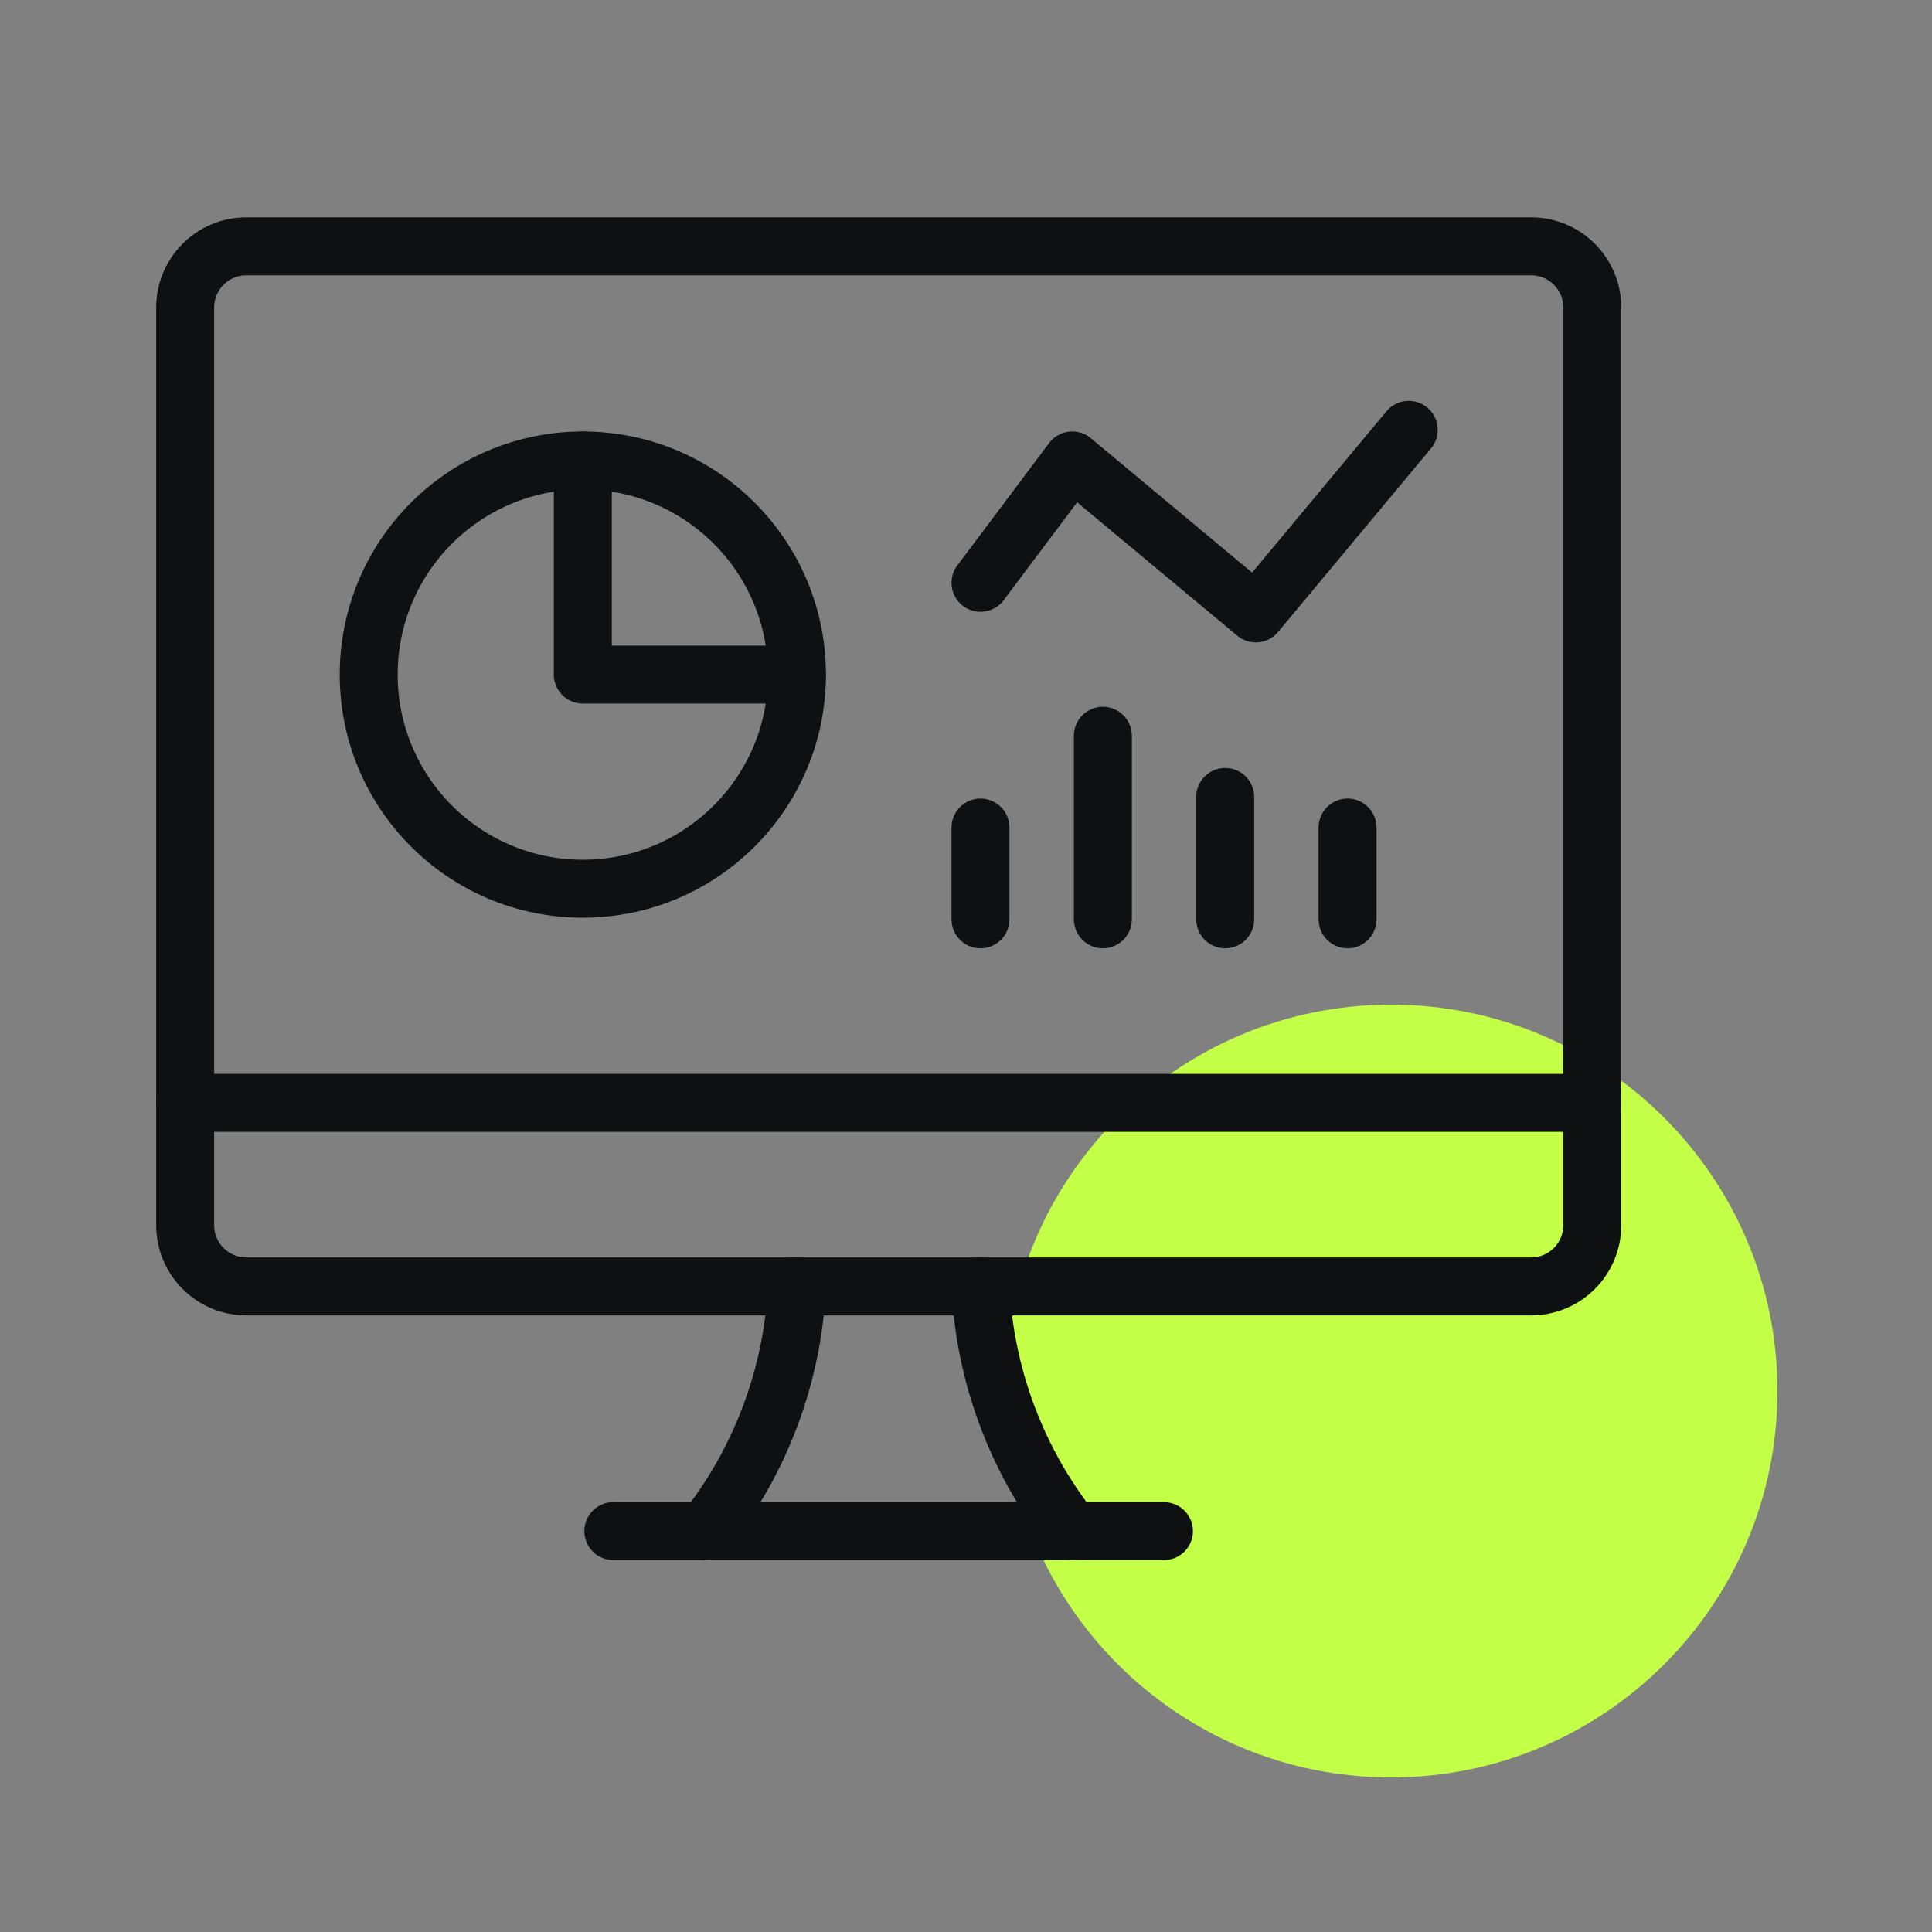 <svg width="50" height="50" viewBox="0 0 50 50" fill="none" xmlns="http://www.w3.org/2000/svg">
<rect x="0" y="0" width="50" height="50" fill="#808080" stroke="none"/>
<path d="M46 36C46 41.523 41.523 46 36 46C30.477 46 26 41.523 26 36C26 30.477 30.477 26 36 26C41.523 26 46 30.477 46 36Z" fill="#C4FF47"/>
<path d="M15.083 23C18.144 23 20.625 20.519 20.625 17.458C20.625 14.398 18.144 11.917 15.083 11.917C12.023 11.917 9.542 14.398 9.542 17.458C9.542 20.519 12.023 23 15.083 23Z" stroke="#0F1011" stroke-width="1.5" stroke-linecap="round" stroke-linejoin="round"/>
<path d="M15.083 11.917V17.458H20.625" stroke="#0F1011" stroke-width="1.5" stroke-linecap="round" stroke-linejoin="round"/>
<path d="M18.25 39.625C19.684 37.814 20.515 35.599 20.625 33.292" stroke="#0F1011" stroke-width="1.5" stroke-linecap="round" stroke-linejoin="round"/>
<path d="M27.75 39.625C26.316 37.814 25.485 35.599 25.375 33.292" stroke="#0F1011" stroke-width="1.5" stroke-linecap="round" stroke-linejoin="round"/>
<path d="M15.873 39.625H30.123" stroke="#0F1011" stroke-width="1.5" stroke-linecap="round" stroke-linejoin="round"/>
<path d="M4.792 28.542H41.208" stroke="#0F1011" stroke-width="1.5" stroke-linecap="round" stroke-linejoin="round"/>
<path d="M39.625 6.375H6.375C5.501 6.375 4.792 7.084 4.792 7.958V31.708C4.792 32.583 5.501 33.292 6.375 33.292H39.625C40.499 33.292 41.208 32.583 41.208 31.708V7.958C41.208 7.084 40.499 6.375 39.625 6.375Z" stroke="#0F1011" stroke-width="1.5" stroke-linecap="round" stroke-linejoin="round"/>
<path d="M25.375 15.083L27.75 11.917L32.5 15.875L36.458 11.125" stroke="#0F1011" stroke-width="1.5" stroke-linecap="round" stroke-linejoin="round"/>
<path d="M34.875 23.792V21.417" stroke="#0F1011" stroke-width="1.5" stroke-linecap="round" stroke-linejoin="round"/>
<path d="M31.708 23.792V20.625" stroke="#0F1011" stroke-width="1.5" stroke-linecap="round" stroke-linejoin="round"/>
<path d="M28.542 23.792V19.042" stroke="#0F1011" stroke-width="1.5" stroke-linecap="round" stroke-linejoin="round"/>
<path d="M25.375 23.792V21.417" stroke="#0F1011" stroke-width="1.5" stroke-linecap="round" stroke-linejoin="round"/>
</svg>
